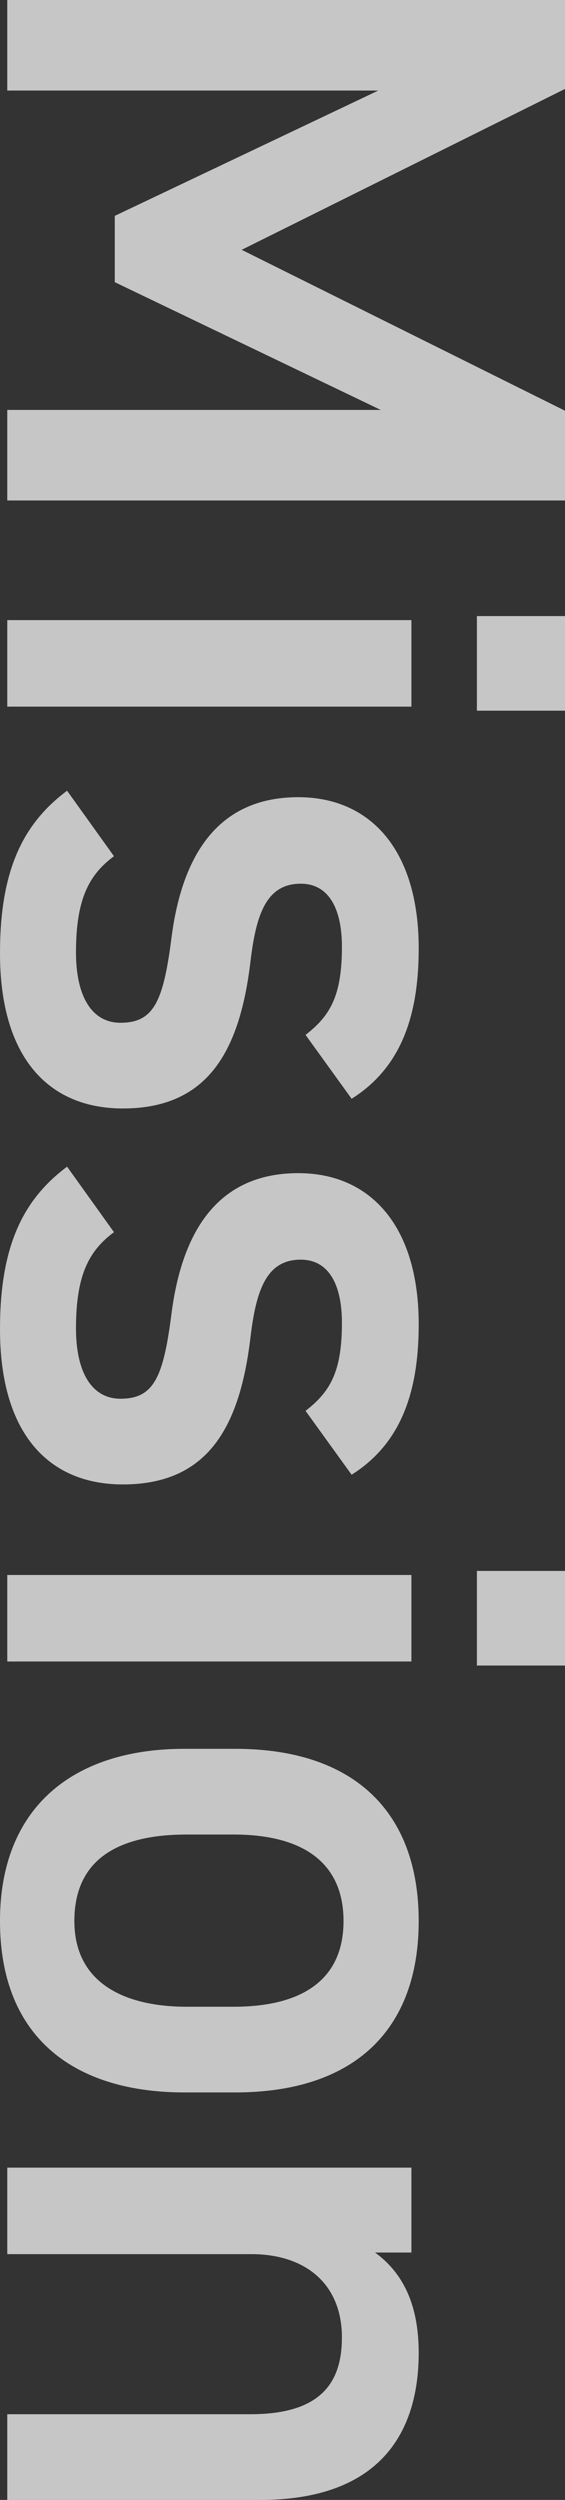 <svg xmlns="http://www.w3.org/2000/svg" width="190.827" height="844.116" viewBox="0 0 190.827 844.116">
  <rect x="0" y="0" width="190.827" height="844.116" fill="#333333" stroke="none"/>
  <path id="パス_49" data-name="パス 49" d="M50.778-188.37H20.748V0H51.324V-125.307l42.315,89h22.386l43.134-89.817V0h30.576V-188.37h-30.3L105.1-79.17ZM230.139,0H259.35V-136.5H230.139Zm-1.365-158.613h31.941V-188.37H228.774ZM391.755-116.3c-10.647-16.926-28.392-22.659-50.778-22.659-33.306,0-51.051,16.38-51.051,40.677,0,28.665,21.84,39.585,47.775,42.861,21.294,2.73,28.392,6.006,28.392,17.2,0,9.555-8.736,15.015-23.751,15.015-18.018,0-26.208-4.368-32.487-12.831L287.742-20.2C298.935-5.187,314.769,2.457,342.615,2.457c35.217,0,52.416-16.38,52.416-41.5,0-28.938-19.656-39.585-49.959-43.134-15.834-1.911-25.935-5.46-25.935-16.926,0-9.828,9.009-13.923,21.294-13.923,16.38,0,23.205,3.822,29.757,12.285Zm126.945,0c-10.647-16.926-28.392-22.659-50.778-22.659-33.306,0-51.051,16.38-51.051,40.677,0,28.665,21.84,39.585,47.775,42.861,21.294,2.73,28.392,6.006,28.392,17.2,0,9.555-8.736,15.015-23.751,15.015-18.018,0-26.208-4.368-32.487-12.831L414.687-20.2C425.88-5.187,441.714,2.457,469.56,2.457c35.217,0,52.416-16.38,52.416-41.5,0-28.938-19.656-39.585-49.959-43.134-15.834-1.911-25.935-5.46-25.935-16.926,0-9.828,9.009-13.923,21.294-13.923,16.38,0,23.205,3.822,29.757,12.285ZM552.552,0h29.211V-136.5H552.552Zm-1.365-158.613h31.941V-188.37H551.187ZM727.272-76.986c0-40.131-21.021-61.971-57.876-61.971s-58.149,21.84-58.149,61.971v17.2c0,37.674,19.929,62.244,58.149,62.244,40.131,0,57.876-25.935,57.876-62.244ZM669.4-22.659c-22.113,0-29.211-16.653-29.211-37.947V-76.44c0-23.478,9.555-37.128,29.211-37.128,19.383,0,28.938,13.377,28.938,37.128v15.834C698.334-39.312,690.144-22.659,669.4-22.659ZM752.661,0h29.211V-82.446c0-18.291,10.1-30.576,28.119-30.576,15.015,0,25.935,6.825,25.935,30.849V0h28.938V-85.449c0-39.312-21.567-53.508-49.686-53.508-18.018,0-27.846,6.552-33.852,14.742V-136.5H752.661Z" transform="translate(2.457 -20.748) rotate(90)" fill="#fff" opacity="0.72"/>
</svg>
